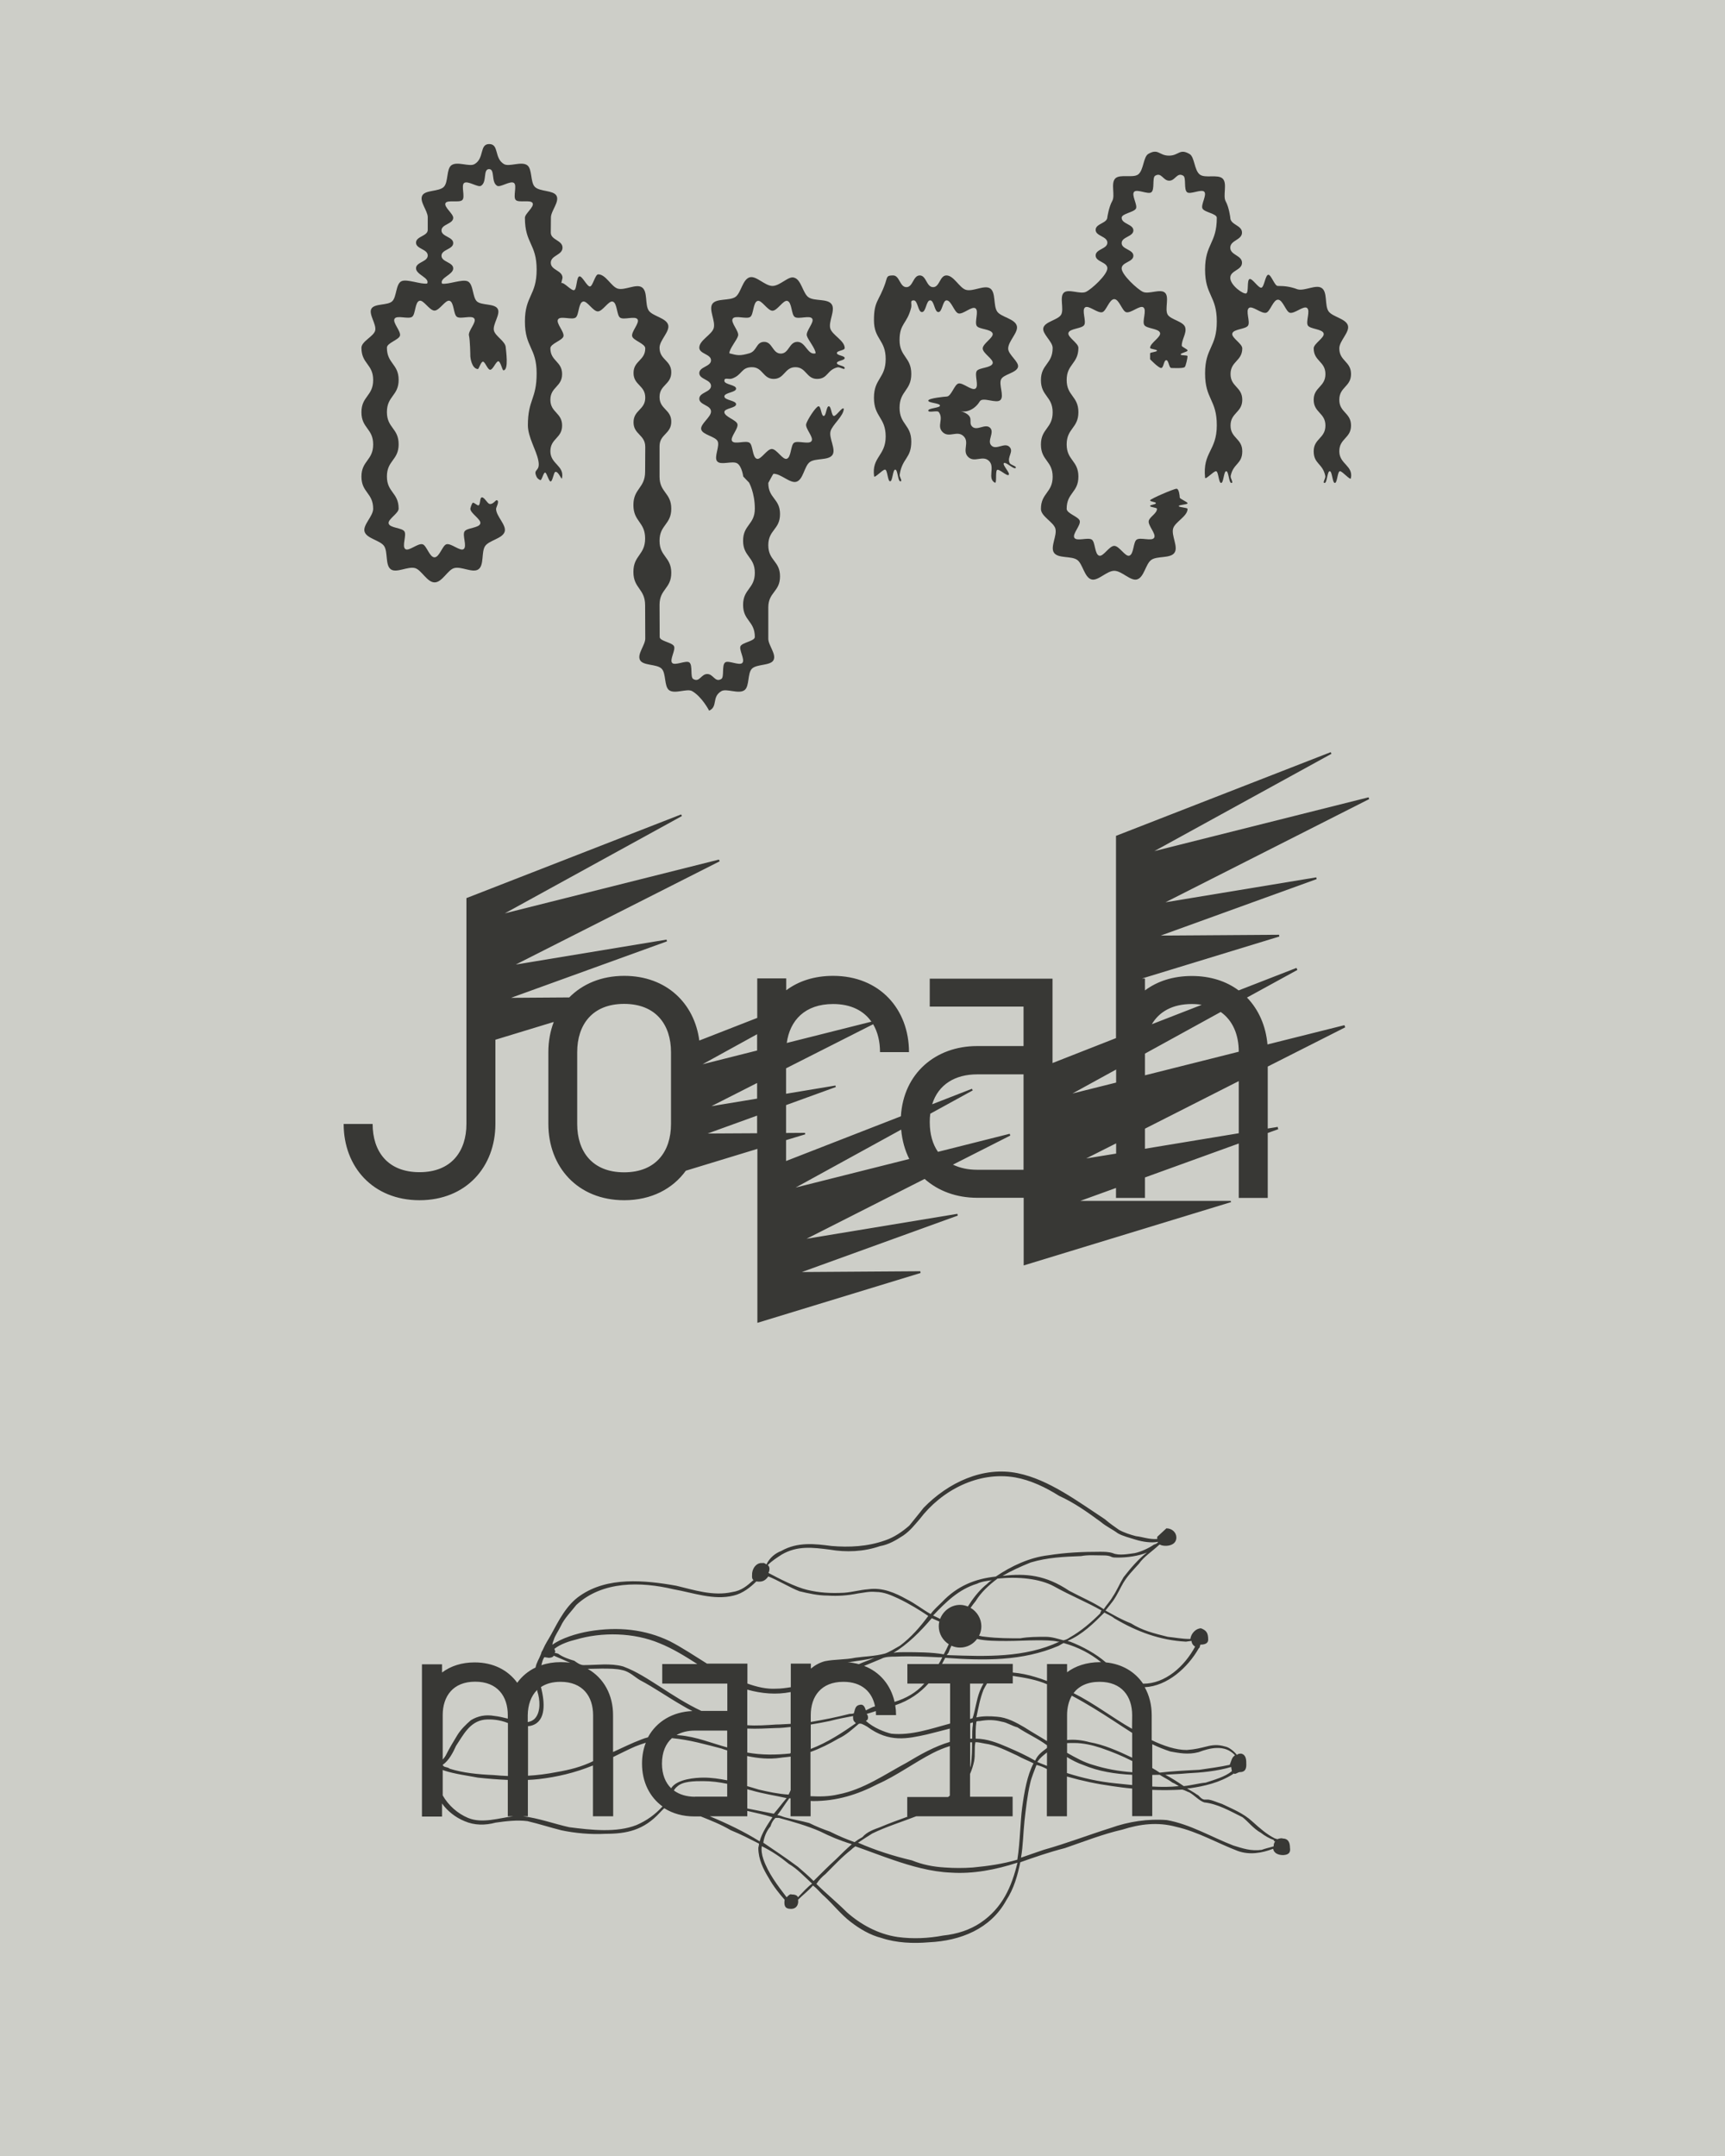 <svg enable-background="new 0 0 1280 1600" height="1600" viewBox="0 0 1280 1600" width="1280" xmlns="http://www.w3.org/2000/svg"><path d="m0 0h1280v1600h-1280z" fill="#cdcec8"/><g fill="#383835"><path d="m998.2 762.4c-.4-1-.2-.6-.6-1.6l-57.1 14.3c-1.2-13.7-6.5-25.8-15.2-34.8l37.4-20.5c-.5-1-.3-.6-.7-1.5l-42.9 16.7c-9.1-6.8-20.9-10.7-34.7-10.7-14 0-25.7 3.9-34.8 10.7v-8.8h-2.3l102-31.2c-.1-.8-.1-.6-.2-1.3l-87.8.6 115.7-41.9c-.2-.8-.1-.5-.3-1.3l-111.9 18.5 151.2-76.6c-.3-.8-.2-.5-.5-1.3l-158.9 39.9 131.4-72.2c-.4-.8-.2-.5-.6-1.2l-159.3 62.1v105.9 5.8 38.4l-47.1 18.5v-62.6h-91.1v20.7h69.6v29.3h-34.5c-30.6 0-54.6 20.1-56.5 52.1l-85.2 33.2v-15.5l14.2-4.3c-.1-.6-.1-.5-.2-1.1l-14 .1v-20.7l36.9-13.4c-.2-.7-.1-.4-.3-1.1l-36.6 6.1v-18.9l64.6-32.7c3.4 5.8 5.1 12.9 5.1 20.7h21.5c0-31.9-21.8-56.6-56.3-56.6-14 0-25.7 3.9-34.8 10.7v-8.8h-21.5v29.3l-43 16.8c-3.6-27.6-24.4-48-55.7-48-17.1 0-31 6.1-40.8 16l-43.2.3 115.7-41.9c-.2-.8-.1-.5-.3-1.3l-111.9 18.5 151.3-76.6c-.3-.8-.2-.5-.5-1.3l-158.9 39.9 131.4-72.2c-.4-.8-.2-.5-.6-1.2l-159.3 62.1v111.7 55.9c0 20.2-11.1 35.8-34.8 35.8-23.8 0-34.8-15.6-34.8-35.8h-21.5c0 31.9 21.8 56.6 56.3 56.6s56.3-24.7 56.3-56.6v-62.5l43.3-13.2c-2.6 6.8-4 14.4-4 22.3v53.4c0 31.9 21.8 56.6 56.3 56.6 20.2 0 36-8.5 45.7-21.9l53.1-16.2v17.4 18.9 92.8l121.1-37c-.1-.8-.1-.6-.2-1.3l-87.9.6 115.7-41.9c-.2-.8-.1-.5-.3-1.3l-111.9 18.5 87.6-44.4c10.1 9 23.7 14 39 14h34.5v50.2l153.9-47c-.1-1-.1 0-.3-.9h-111.6l26.5-9.6v7.4h21.5v-15.2l69.6-25.2v40.4h21.5v-48.2l7.8-2.8c-.3-1-.2-.6-.4-1.7l-7.4 1.2v-46zm-436.4 52.9-33.9 5.6 33.9-17.2zm84.8-57.1-62.8 15.8c2.3-16.7 13.4-28.9 34.4-28.9 13.4 0 22.8 5.1 28.4 13.1zm-148.7 76c0 20.2-11.1 35.8-34.8 35.8s-34.8-15.6-34.8-35.8v-53.4c0-20.2 11.1-35.8 34.8-35.8s34.8 15.6 34.8 35.8zm63.9-66.7v12.1l-40.5 10.2zm-36.7 73.7 36.7-13.3v13.1zm65.3 40.1 78.3-43c.7 8.1 2.8 15.4 6 21.8zm169.1-13.2h-34.5c-6.7 0-12.7-1.3-17.9-3.8l42.6-21.6c-.3-.8-.2-.5-.5-1.3l-53.2 13.4c-3.9-5.6-6.1-13-6.1-22.1 0-2.2.1-4.2.4-6.2l31.5-17.3c-.4-.8-.2-.5-.6-1.2l-29.5 11.5c4.6-14.9 17.3-22.2 33.3-22.2h34.5zm159.7-87.6-69.6 17.5v-16.1l56.2-30.9c9 6.3 13.4 17 13.4 29.5zm-34.8-35.4c2.6 0 5 .2 7.3.6l-37 14.4c5.4-9.2 15.2-15 29.7-15zm-88.6 66.4 32.4-17.8v9.7zm10.2 48.2 22.2-11.2v7.6zm113.2-18.7-69.6 11.5v-14.9l69.6-35.3z"/><path d="m573.2 212.2c-5.6 0-12.1-7.8-16.9-6.4-5.3 1.5-6.4 11.5-10.5 14.5-4.4 3.1-14.2.9-17.2 5.2-2.9 4.3 2.5 12.7 1 18-1.4 4.9-10.7 9-10.7 14.5 0 4.7 8.7 4.7 8.7 9.4s-8.7 4.7-8.7 9.5c0 4.7 8.7 4.7 8.7 9.5 0 4.7-8.7 4.7-8.7 9.5 0 4.7 8.7 4.7 8.7 9.5 0 4.2-8.1 9.3-7.3 13.2.9 4.1 10.4 5.2 12.2 8.8 1.8 3.7-3 12-.3 15 2.7 3.1 11.4-.7 14.9 1.5 3.4 2.2 4.4 9.6 4.4 9.7s4.3 4.5 4.3 4.5 4.3 7.5 4.3 19.4-8.7 11.9-8.7 23.8 8.7 11.9 8.7 23.8-8.7 11.9-8.7 23.8 8.7 11.9 8.7 23.8c0 3.1-9.1 4-10.6 6.8-1.4 2.6 3.6 10.2 1.3 12.5-2.2 2.2-10.3-2.2-12.7-.4-2.7 2-.5 10.9-2.9 12.3-4.7 2.8-5.8-3.7-10.4-3.7s-5.7 6.5-10.4 3.7c-2.4-1.4-.2-10.3-2.9-12.3-2.4-1.8-10.6 2.6-12.7.4-2.2-2.3 2.8-9.8 1.3-12.5-1.5-2.8-10.6-3.7-10.6-6.8 0 0-.1-11.9-.1-23.8s8.7-11.9 8.7-23.8-8.7-11.9-8.7-23.8 8.7-11.9 8.7-23.8-8.7-11.9-8.7-23.8c0-.4 0-13.4 0-22.5s8.7-9.1 8.7-18.3c0-9.1-8.7-9.1-8.7-18.3 0-9.1 8.7-9.1 8.7-18.3 0-9.1-8.7-9.1-8.7-18.3 0-5.5 7.8-12 6.4-16.9-1.5-5.2-11.5-6.4-14.4-10.6-3-4.4-.6-14.2-5-17.2-4.2-3-12.7 2.4-18 .9-4.8-1.4-8.8-10.6-14.5-10.6-2.3 0-4 8.8-6.1 9-2.2.2-5.8-8-7.9-7.5-2.2.5-1.8 9.4-3.8 10.2-2.1.8-7.7-6.2-9.6-5.2l.9-3.9c0-5.6-8.7-5.6-8.7-11.2s8.7-5.6 8.7-11.2-8.7-5.6-8.7-11.2.1-11.2.1-11.2c0-4.9 6.6-11.8 4.1-16.2-2.3-4.1-12.4-2.9-16-6.5-3.5-3.5-1.8-13.3-5.7-16.1-4.3-3.1-13.3 1.4-17.2-.8-7.5-4.4-3.5-14.9-11-14.9-7.4 0-3.4 10.6-10.9 14.9-3.8 2.2-12.8-2.3-17.1.8-3.9 2.8-2.2 12.6-5.7 16.1-3.6 3.6-13.6 2.2-15.9 6.3-2.5 4.4 4 11.3 4 16.2v9.4c0 4.7-8.7 4.7-8.7 9.5 0 4.7 8.7 4.7 8.7 9.5s-8.7 4.8-8.7 9.5c0 4.8 10.3 7 8.3 11.3-4.8.8-15.1-3.6-19.1-1.7-4.3 2-3.5 11.8-6.9 14.9-3.4 3.2-13.1 1.5-15.4 5.5s3.9 11.5 2.8 16.2c-1.1 4.4-10.2 8-10.2 12.8 0 12 8.7 12 8.7 23.9 0 12-8.7 12-8.7 23.9 0 12 8.7 12 8.7 23.9 0 12-8.7 12-8.7 23.9s8.7 12 8.7 23.9c0 5.5-7.8 12-6.4 16.9 1.5 5.2 11.5 6.4 14.5 10.7 3 4.4.7 14.2 5 17.3 4.2 3 12.7-2.4 18-.9 4.8 1.4 8.9 10.6 14.5 10.6s9.7-9.3 14.5-10.6c5.3-1.5 13.8 3.9 18 .9 4.4-3.1 2-12.9 5-17.3 3-4.3 13-5.5 14.5-10.7 1.4-4.9-6.4-11.4-6.4-16.9 0-1.1 2.9-5.9.5-6.4-.8-.2-2.8 3.3-5.3 2.8-1.8-.4-3.8-5.1-5.8-4.9-1.6.2-.9 5-2.3 5.9-.9.6-3.9-2.8-4.6-1.7s-1.2 2.5-1.6 4.2c0 3.5 8.2 7.9 7.4 11-.8 3.4-10 3.1-11.7 5.9-1.8 2.8 2.1 11.2-.7 13.1-2.6 1.8-9.2-4.5-12.7-3.6-3 .8-5.2 9.7-8.9 9.7s-5.9-9-8.9-9.7c-3.5-.9-10.1 5.4-12.7 3.6-2.8-2 1.1-10.3-.7-13.1-1.7-2.8-10.9-2.5-11.7-5.9-.8-3.1 7.4-7.5 7.4-11 0-12-8.7-12-8.7-23.9 0-12 8.7-12 8.7-23.9 0-12-8.7-12-8.7-23.9 0-12 8.7-12 8.7-23.9s-8.7-12-8.7-23.9c0-3.5 8.9-5.8 9.7-8.9.8-3.4-5.8-9.8-4-12.6s10.2.6 13-1.4c2.6-1.8 2-11 5.5-11.9 3-.8 7.4 7.3 11.1 7.3s8.1-8.1 11.1-7.3c3.5.9 2.9 10.1 5.5 11.9 2.8 2 11.2-1.5 13 1.4 1.7 2.8-4.9 9.2-4 12.6.8 3.1 1 14.3 1 15.4 0 .4.8 8.9 5.5 9.4.9.1 2.3-5.6 3.9-5.5s3.4 6 5.3 6c2.1.1 4.3-6.3 6.1-6.3 1.6.1 2.9 6.6 3.7 6.7 4.3.2 1.8-15.6 1.8-16.7 0-4.8-7.7-8.4-8.8-12.8-1.1-4.6 5.1-12.2 2.8-16.1-2.3-4.1-11.9-2.4-15.4-5.5-3.4-3.1-2.5-12.8-6.8-14.9-4.1-1.9-14.3 2.5-19.1 1.7-2-4.3 8.3-6.6 8.3-11.3s-8.7-4.7-8.7-9.4 8.7-4.7 8.7-9.4-8.7-4.7-8.7-9.4 8.7-4.7 8.7-9.4c0-3.1-7.2-8.1-5.7-10.9 1.4-2.6 10.3 0 12.5-2.3 2.2-2.2-1.1-10.8 1.3-12.6 2.7-2 10.2 3.5 12.5 2.1 4.7-2.8 1.3-12.4 6-12.4 4.6 0 1.3 9.6 6 12.4 2.4 1.4 9.9-4.1 12.5-2.1 2.4 1.8-.9 10.4 1.3 12.6 2.2 2.3 11.1-.4 12.5 2.3 1.5 2.8-5.7 7.8-5.7 10.9 0 19.2 8.7 19.2 8.7 38.5s-8.7 19.3-8.7 38.5c0 19.3 8.7 19.3 8.7 38.5 0 19.3-6.5 19.3-6.5 38.5 0 8.7 6.2 18.4 7.7 25.9 1.9 9.1-4.2 5.9-1.3 12.2.5 1.2 1.5 2 2.8 2.6 1.1.5 2.3-5.7 3.6-5.6 1.3.2 2.7 6.7 4.1 6.6 1.5-.1 2.2-6.8 3.5-7.1 2.4-.5 4.6 6.4 4.9 4.7 2-9.4-8.6-10.4-8.6-20s8.7-9.6 8.7-19.1c0-9.6-8.7-9.6-8.7-19.1 0-9.6 8.7-9.6 8.7-19.1s-8.7-9.6-8.7-19.1c0-3.5 8.9-5.8 9.7-8.9.8-3.4-5.8-9.8-4-12.6s10.2.6 13-1.3c2.6-1.8 2-11 5.5-11.9 3-.8 7.4 7.3 11 7.3s8-8.1 11-7.3c3.5.9 2.9 10.1 5.5 11.9 2.8 2 11.2-1.5 13 1.3 1.7 2.7-4.9 9.2-4 12.6.8 3.1 9.7 5.4 9.7 8.9 0 9.1-8.7 9.1-8.7 18.3 0 9.1 8.7 9.1 8.7 18.3 0 9.1-8.7 9.1-8.7 18.3 0 9.1 8.7 9.1 8.7 18.3s-.1 18.3-.1 18.3c0 12.4-8.7 12.4-8.7 24.8s8.7 12.4 8.7 24.8-8.7 12.4-8.7 24.8 8.7 12.4 8.7 24.8.1 24.6.1 24.6c.1 4.9-6.4 11.8-3.8 16.2 2.4 4.1 12.3 2.7 15.9 6.2 3.5 3.4 1.8 13.2 5.6 16 4.3 3.1 13.3-1.5 17.1.7 7.4 4.3 12.6 14.5 12.6 14.5 6.7-3 1.7-10.2 9.1-14.5 3.8-2.2 12.8 2.4 17.1-.7 3.9-2.8 2.1-12.6 5.6-16 3.6-3.5 13.6-2.1 15.9-6.2 2.5-4.4-4-11.3-3.8-16.2 0 0 0-11.4 0-23 0-11.5 8.7-11.5 8.7-23.1 0-11.5-8.7-11.5-8.7-23.1 0-11.5 8.7-11.5 8.7-23.1s-8.7-11.5-8.7-23.1c0 0 3.6-6.8 3.8-6.8 5.5-.2 12.4 7.4 17.1 5.9 5.1-1.6 5.8-11.6 9.9-14.6 4.2-3.1 13.9-1 16.8-5.3 2.8-4.2-2.8-12.5-1.4-17.6 1.3-4.8 9.8-11.3 9.8-16.7-1.1-1.6-5.4 5.4-7.3 5.4s-1.9-7.2-3.8-7.2-1.9 7.2-3.8 7.2-1.9-7.2-3.8-7.2-8.4 10.1-9.2 13.2c-.8 3.4 5.8 9.8 4 12.6s-10.2-.6-13 1.3c-2.6 1.8-2 11-5.5 11.9-3 .8-7.4-7.3-11-7.3s-8 8.1-11 7.3c-3.5-.9-2.9-10.1-5.5-11.9-2.8-2-11.2 1.5-13-1.3-1.7-2.7 4.9-9.2 4-12.6-.8-3.1-9.7-5.4-9.7-8.9 0-2.9 8.7-2.9 8.7-5.8s-8.7-2.9-8.7-5.8 8.7-2.9 8.7-5.8-8.7-2.9-8.7-5.8 3.1-.7 5.8-1.7c7.6-2.7 6.6-8.4 14.7-8.4s8.1 8.7 16.1 8.7c8.1 0 8.1-8.7 16.1-8.7 8.1 0 8.1 8.7 16.1 8.7 8.1 0 7.3-6.8 15.2-8.6 1.8-.4 5.3 2.4 5.3.5 0-1.8-5.8-1.8-5.8-3.7 0-1.8 5.8-1.8 5.8-3.7 0-1.8-5.8-1.8-5.8-3.7s5.8-1.8 5.8-3.7c0-5.5-9.2-9.6-10.7-14.5-1.5-5.2 4-13.7 1-18-3-4.4-12.8-2.1-17.2-5.2-4.2-3-5.3-13-10.5-14.5-4.1-1.7-10.5 6.1-16.2 6.1zm-32 50c0-3.5 5.8-10 6.5-13.1.8-3.4-5.8-9.8-4-12.6s10.2.6 13-1.3c2.6-1.8 2-11 5.5-11.9 3-.8 7.4 7.3 11 7.3s8-8.1 11-7.3c3.5.9 2.9 10.1 5.5 11.9 2.8 2 11.2-1.5 13 1.3 1.7 2.7-4.9 9.2-4 12.6.8 3.1 6.5 9.6 6.5 13.1-5.9 1.7-7.3-8.5-13.5-8.5s-6.2 8.7-12.3 8.7c-6.2 0-6.2-8.7-12.3-8.7-6.2 0-5.2 6.8-11.1 8.5-7 2-8.8 1.6-14.8 0z"/><path d="m748.1 258.7c0-5.6 7.8-12.1 6.4-16.9-1.5-5.3-11.5-6.4-14.5-10.5-3.1-4.4-.9-14.2-5.2-17.2-4.3-2.9-12.7 2.5-18 1-4.9-1.4-9-10.7-14.5-10.7-5 0-5 8.7-9.9 8.7-5 0-5-8.7-9.9-8.7-5 0-5 8.7-9.9 8.7-5 0-5-8.7-9.9-8.7-5 0-4.2 1.1-5.8 5.8-4.7 13.6-8.4 13-8.4 27.4s8.7 14.4 8.7 28.8-8.7 14.4-8.7 28.8 8.7 14.4 8.7 28.8-10.5 15.1-8.6 29.4c.2 1.9 6.2-4.9 8.1-4.9s1.9 8.7 3.8 8.7 1.9-8.7 3.8-8.7 1.9 8.7 3.8 8.7-.8-3.1-.5-5c1.9-12.4 8.6-11.9 8.6-24.5s-8.7-12.6-8.7-25.1c0-12.6 8.7-12.6 8.7-25.1 0-12.6-8.7-12.6-8.7-25.1 0-12.6 5.6-11.9 8.6-24.1.7-3-1.2-5.4 1.9-5.4s3.1 8.7 6.1 8.7c3.1 0 3.1-8.7 6.1-8.7 3.1 0 3.1 8.7 6.1 8.7s3.1-8.7 6.1-8.7c3.5 0 5.7 8.9 8.8 9.7 3.4.9 9.9-5.6 12.6-3.8 2.8 1.9-.9 10.2 1 13.1 1.7 2.6 10.9 2.2 11.8 5.7.7 3-7.4 7.4-7.4 11s8.2 8 7.4 11c-.9 3.5-10 3.1-11.8 5.7-1.9 2.9 1.8 11.2-1 13.1-2.7 1.8-9.3-4.6-12.6-3.8-3.1.8-5.3 9.7-8.8 9.7-.9 0-13.6 1.2-13.6 3s8.7 1.8 8.7 3.7c0 1.8-8.7 1.8-8.7 3.7s6.8-.4 7.8 1.1c3.9 5.3-1.8 10.3 2.9 14.9s10.8-1.6 15.5 3-1.3 10.8 3.4 15.4 10.8-1.6 15.5 3-1.5 12.9 4.3 16.1c1.6.9.3-8.1 1.6-9.4s7.4 4.9 8.7 3.6-4.9-7.4-3.6-8.7 7.4 4.9 8.7 3.6-3.7-2.1-4.4-3.7c-2.2-4.5 3.4-8.5-.2-12s-9.7 2.6-13.3-.9 2.5-9.7-1-13.2c-3.6-3.5-9.7 2.6-13.3-.9s3-7.7-8.7-11.6c4.2 1.4 10.6-1 14.3-7.1 2.2-3.7 12.4 2 15.4-1.1 2.9-3-1.5-11.5.5-15.4 1.9-3.7 11.5-4.7 12.5-9.1.8-3.9-7.3-9.1-7.3-13.6z"/><path d="m948.1 212.2c-2.3 0-4.9-8.5-7-8.3-2.2.2-3 9.1-5.1 9.6-2.2.5-6.8-7.2-8.8-6.4-2.1.8-.5 9.6-2.4 10.6-1.9 1.1-11.9-5.9-11.9-11.5s8.7-5.6 8.7-11.2-8.7-5.6-8.7-11.2 8.7-5.6 8.7-11.2-8.7-5.6-8.7-11.2c0 0-.9-7.5-3.4-12-2.3-4.1 1.4-13.2-2.2-16.8-3.5-3.5-13-.1-16.9-3-4.3-3.1-3.9-13.1-7.7-15.3-7.5-4.4-7.9 1.2-15.3 1.2s-7.8-5.6-15.3-1.3c-3.8 2.2-3.4 12.2-7.6 15.3-3.9 2.8-13.4-.5-16.9 2.9-3.6 3.6.1 12.7-2.3 16.8-2.5 4.4-3.6 11.9-3.6 11.9 0 4.7-8.7 4.7-8.7 9.5 0 4.7 8.7 4.7 8.7 9.5 0 4.7-8.7 4.7-8.7 9.5s8.7 4.8 8.7 9.5c0 4.8-11.8 15.6-15.9 17.5-4.3 2-13-2.5-16.4.6-3.4 3.2.3 12.2-2 16.3-2.3 4-12 5.1-13.2 9.8-1.1 4.4 6.9 10.1 6.9 14.9 0 12-8.7 12-8.7 23.9 0 12 8.7 12 8.7 23.9 0 12-8.7 12-8.7 23.9 0 12 8.7 12 8.7 23.9s-8.7 12-8.7 23.9c0 5.5 9.2 9.6 10.7 14.5 1.5 5.2-4 13.7-1 18 3 4.4 12.8 2.2 17.2 5.3 4.2 3 5.3 13 10.6 14.5 4.8 1.4 11.3-6.4 16.9-6.4s12.1 7.8 16.9 6.4c5.3-1.5 6.4-11.6 10.6-14.5 4.4-3.1 14.2-.9 17.2-5.3 3-4.3-2.5-12.8-1-18 1.4-4.9 10.7-9 10.7-14.5 0-1.1-6.5-1.1-6.5-2.1 0-1.1 6.5-1.1 6.5-2.1 0-1.1-5.8-3.2-5.8-4.3s-.5-6.5-2.4-6.5-19.6 7.6-19.6 8.6c0 1.1 4.3 1.1 4.3 2.1 0 1.1-4.3 1.1-4.3 2.1s5.1 1.1 5.1 2.1c0 3.5-5.3 5.8-6.1 8.9-.8 3.4 5.8 9.8 4 12.6s-10.2-.6-13 1.4c-2.6 1.8-2 11-5.5 11.9-3 .8-7.4-7.3-11.1-7.3s-8.1 8.1-11.1 7.3c-3.5-.9-2.9-10.1-5.5-11.9-2.8-2-11.2 1.5-13-1.4-1.7-2.8 4.9-9.2 4-12.6-.8-3.1-9.7-5.4-9.7-8.9 0-12 8.7-12 8.7-23.9 0-12-8.7-12-8.7-23.9 0-12 8.7-12 8.7-23.9 0-12-8.7-12-8.7-23.9s8.7-12 8.7-23.9c0-3.5-8.2-7.9-7.4-11 .8-3.4 10-3.1 11.7-5.9 1.8-2.8-2.1-11.2.7-13.1 2.6-1.8 9.2 4.5 12.7 3.6 3-.8 5.2-9.7 8.9-9.7s5.9 9 8.9 9.7c3.5.9 10.1-5.4 12.7-3.6 2.8 2-1.1 10.3.7 13.1 1.7 2.8 10.9 2.5 11.7 5.9.8 3.1-7.4 7.5-7.4 11 0 1.1 5.1 1.1 5.1 2.1 0 1.1-5.1 1.1-5.1 2.1v4.3s6.2 6.5 8.2 6.5c1.9 0 1.9-5.8 3.8-5.8s1.9 5.8 3.8 5.8 8.1.4 9.8-.6c.9-.5 2.2-7 2.2-8.1s-5.1-.3-5.1-1.4 5.1-1.8 5.1-2.9-4.3-2.5-4.3-3.6c0-4.8 3.7-9.1 2.6-13.4-1.1-4.6-10.9-5.8-13.1-9.7-2.3-4.1 1.5-13.1-2-16.2-3.4-3.1-12 1.4-16.3-.6-4.1-1.9-15.8-12.7-15.8-17.4s8.7-4.7 8.7-9.4-8.7-4.7-8.7-9.4 8.7-4.7 8.7-9.4-8.7-4.7-8.7-9.4c0-3.1 9.1-4 10.6-6.8 1.4-2.6-3.6-10.2-1.3-12.5 2.2-2.2 10.3 2.2 12.7.4 2.7-2 .5-10.9 2.9-12.3 4.7-2.8 5.8 3.7 10.4 3.7s5.7-6.5 10.4-3.7c2.4 1.4.2 10.3 2.9 12.3 2.4 1.8 10.6-2.6 12.7-.4 2.2 2.3-2.8 9.8-1.3 12.5 1.5 2.8 10.6 3.7 10.6 6.8 0 19.2-8.7 19.2-8.7 38.5s8.7 19.3 8.7 38.5c0 19.3-8.7 19.3-8.7 38.5 0 19.3 8.7 19.3 8.7 38.5s-10.6 19.8-8.7 38.9c.2 1.9 6.2-4.8 8.1-4.8s1.9 8.7 3.8 8.7 1.9-8.7 3.8-8.7 1.9 8.7 3.8 8.7-.8-3.3-.5-5.2c1.9-9.4 8.6-8.7 8.6-18.3s-8.7-9.6-8.7-19.1c0-9.6 8.7-9.6 8.7-19.1 0-9.6-8.7-9.6-8.7-19.1 0-9.6 8.7-9.6 8.7-19.1 0-3.5-8.2-7.9-7.4-11 .8-3.4 10-3.1 11.7-5.9 1.8-2.8-2.1-11.1.7-13.1 2.6-1.8 9.2 4.5 12.7 3.6 3-.8 5.2-9.7 8.8-9.7s5.9 9 8.8 9.7c3.5.9 10.1-5.4 12.7-3.6 2.8 2-1.1 10.3.7 13.1 1.7 2.7 10.9 2.5 11.7 5.9.8 3.1-7.4 7.5-7.4 11 0 9.6 8.7 9.6 8.7 19.1 0 9.6-8.7 9.6-8.7 19.1 0 9.6 8.7 9.6 8.7 19.1 0 9.6-8.7 9.6-8.7 19.1s6.7 8.9 8.6 18.3c.4 1.9-2.4 5.2-.5 5.2s1.9-8.7 3.8-8.7 1.9 8.7 3.8 8.7 1.9-8.7 3.8-8.7 7.7 7.1 8.1 5.2c1.9-9.4-8.6-10.4-8.6-20s8.7-9.6 8.7-19.1c0-9.6-8.7-9.6-8.7-19.1 0-9.6 8.7-9.6 8.7-19.1s-8.7-9.6-8.7-19.1c0-5.5 7.8-12 6.4-16.9-1.5-5.2-11.5-6.4-14.4-10.6-3-4.4-.6-14.2-5-17.2-4.2-3-12.7 2.4-18 .9-5.1-1.9-9.1-2.5-14.7-2.5z"/><path d="m957.2 1371.2c0-4.2-1.6-6.8-5.3-6.8-1-.5-2.6 0-4.2.5-.5 0-.5-.5-1.6-.5-6.3-3.2-11-7.4-16.8-12.6-6.8-6.3-15.2-9.5-22.6-13.1-3.7-1.1-6.3-2.6-10-3.2h-3.2c-2.6-.5-3.7-3.2-5.3-3.7-2.1-1.6-5.3-3.2-7.4-4.7h2.1c11-1.6 22.1-4.2 32-10.5l.5-.5c1 1.1 3.2-1 4.7-1 2.6 0 4.7-1.1 4.7-5.3 0-3.7 0-7.4-3.7-8.4-1 0-2.6 0-3.2 1-2.1-2.6-5.8-5.8-8.9-6.3-5.3-1.6-9.5-1.1-13.7 0-4.7 1.1-7.9 2.1-14.7 2.6-8.2 0-17.3-3.1-26-7.3v-18.5c0-7.7-1.8-14.8-5.2-20.8 16.8-.8 32-14.5 40.2-29 .5.5 1.1-2.6 1.1-2.6 2.6 0 5.8-.5 5.8-3.7 0-4.7-1.1-6.8-5.3-8.4-3.7 0-7.4 3.7-7.9 7.9h-.5c-5.8 0-11-1.1-16.3-1.6-10.5-2.6-18.9-4.7-27.3-10-6.8-2.6-13.1-6.3-18.9-9.5 2.6-3.2 3.7-4.7 5.8-7.4 3.2-4.7 5.3-9.5 7.4-13.1 3.2-5.3 6.8-8.9 11.6-14.2 3.7-5.3 9.5-8.9 15.2-14.2h.5c2.6 1.6 12.1 1.6 12.1-5.3 0-3.7-3.2-6.8-7.4-6.8l-6.8 6.3v1.6c-5.8.5-11-1.6-15.8-2.1-4.2-1.1-8.9-2.6-12.6-4.7-3.7-2.6-6.8-4.7-10.5-7.9-20-13.1-41.5-29.4-64.6-34.1-25.7-5.3-51.5 6.8-69.9 25.7-3.2 4.2-6.8 8.4-10.5 13.1-5.3 4.7-11.6 8.9-17.9 11-13.1 4.7-26.8 5.3-39.9 4.2-12.1-1.6-25.2-3.2-37.3 3.7-4.2 1.6-8.4 4.7-11 10-2.1-1.6-2.6-1-3.2-1-3.2-.5-6.8 2.6-7.4 7.4v.5c0 1.1-.5 3.7 1 4.7-4.7 4.2-8.9 7.9-15.8 8.9-14.2 3.2-28.4-1.6-41.5-4.7-23.6-4.2-51-6.8-71.4 7.4-10 6.8-15.8 18.4-21.5 28.9-2.6 4.7-3.7 5.8-6.3 11.6-1.1 1.6-1.1 2.6-1.1 2.6-1.5 3.9-3.4 6.4-4.1 10.2-5.5 2.6-10.1 6.5-13.6 11.3-6.8-9.3-17.6-15.1-31.6-15.1-9.7 0-17.8 2.7-24.2 7.5v-6.1h-14.9v113h14.9v-9.7c4.1 5.7 9.9 10.3 16.7 13.1 7.4 3.2 15.2 3.2 23.1 1.1 7.9-1.1 15.8-2.1 23.6-1.1 8.9 2.1 16.8 4.7 25.2 6.8 10 2.1 21.5 3.2 32.6 2.6 15.8 0 28.4-2.6 40.5-15.8 1.3-1.4 2.3-2.4 3.2-3.2 6.3 4 13.9 6.1 22.3 6.1h4.8c7.4 3 14.7 5.8 22.2 10.2 7.9 3.2 14.7 6.8 21 10 0 1.6-.5 2.6-.5 3.2 0 8.4 3.7 15.8 7.9 22.6 3.2 5.8 7.9 11.6 11.6 15.8-.5 4.2 0 6.8 4.7 6.8 4.2 0 5.8-3.2 5.3-6.8 3.2-3.2 7.9-6.8 11-10.5 3.2 2.1 5.8 5.8 8.4 7.9 6.8 6.3 12.6 13.7 19.4 18.9 6.8 5.3 14.7 10 23.1 12.1 11 3.7 23.6 4.2 35.2 3.2 23.6-1.1 45.7-10 57.3-31 5.8-8.9 8.4-18.4 10.5-28.4 10.5-3.7 21-7.4 33.1-10.5 13.7-4.7 28.4-10.5 42.6-13.7 13.1-4.2 26.3-5.8 39.9-2.1 16.3 3.7 30.5 12.1 45.7 17.9 8.9 3.2 17.9 1.6 26.3-1.6.5 3.2 3.7 4.7 7.4 4.7 4.6-.2 5.6-2.3 5.1-5.5zm-62.5-48.3c-5.3.5-11 2.1-16.3 2.6-4.7-3.2-9.5-6.3-13.7-8.4 5.3-.5 10.5-.5 16.3-1.1 10.5-.5 22.1-1.6 32.6-4.7 0 1 .5 2.6.5 3.1-5.2 4.3-13.1 6.4-19.4 8.5zm-220.5 25c-7.4 2.7-14.7 5.3-21.2 8.1-4.2 1.6-9.5 3.2-13.1 7.4-2.1 1.1-3.7 2.1-5.8 3.7-5.8-2.1-12.1-4.7-18.4-7.9-4.7-1.6-10-3.7-15.2-6.3-5.8-1.6-12.1-2.6-17.9-4.2-2.1-.5-3.7-1.6-5.8-1.6 3.2-4.2 5.8-8.4 8.9-12.6.3 0 .6.1.9.1v13.3h14.9v-11.4c.7 0 1.4.1 2 .1 17.3 0 32.6-4.7 47.8-12.6 14.2-6.3 26.8-15.8 41-23.1 4.1-2.1 8.3-3.8 12.5-5.1v36.8c-.4.3-.8.6-1.3 1h-30.3v14.5h1zm-345.7-38.2c4.7-3.2 7.8-9.4 9.9-14.1 5.3-7.9 10-17.9 21-19.4 5.1-.5 11.3 0 17.5 2.5v39.3c-3.6-.1-7.1-.4-10.6-.7-11.6-.5-22.6-1.6-32.6-4.7-1.1-1-2.6-1-4.2-1.6 0-.4-.7-.5-.9-.8v-.5zm63.2-28.7c.4 0 .8-.1 1.3-.1 11.6-2.1 11.6-15.2 8.9-26.8-.2-.7-.3-1.4-.5-2.1 3.7-2.5 8.5-3.9 14.5-3.9 16.5 0 24.2 10.8 24.2 24.8v34.1c-8.4 4.1-17.1 6.4-27.1 8.1-7.1 1.4-14.2 2.3-21.2 2.7v-36.8zm19.7-57.4c4.7-3.7 11.6-5.8 15.8-6.8 19.4-5.8 43.1-5.3 62 2.6 10.2 4.1 19.3 9.8 28.2 15.5h-26v14.5h48.3v20.3h-19.3c-11-5.2-21.1-11.7-31.2-18.3-8.4-5.3-16.8-11-26.8-14.7-9.5-2.6-19.4-1-29.4-1-2.6 0-5.3-2.1-6.8-3.2-3.7-1.1-8.4-2.6-12.1-5.3-.5 0-1-.5-2.6-.5.5-.5.5-.5.5-1-.1-1.1-.6-1.6-.6-2.1zm340.1 25.8v-5.7c9.3 1.4 17.8 2.9 25.4 6.2v42.2c-5.2-3.3-10.8-6.4-16.7-10.2-6.3-3.7-13.1-7.4-20.5-7.9-5.3-.5-10.5-.5-15.2.5 1.6-7.4 2.6-13.7 5.3-20.5.7-1.4 1.6-3.1 2.6-4.7h19.1zm40.3 44.2c1.7-.1 3.4-.1 5.2-.1 6.8 0 13.7 1.6 20 3.7 8.1 2.8 15.3 5.7 23.2 9.7v8.3c-9.8-.7-19.5-2.4-29-5.4-6.5-1.8-12.9-5.3-19.4-9zm48.3 10.8c-10.7-5.1-21.2-9.7-31.6-11.5-5.5-1.5-11.3-2.2-16.7-1.6v-18.5c0-5.4 1.2-10.3 3.5-14.4 11 5.8 21.1 12.2 31.1 18.7 4.6 3 9.1 6 13.7 8.9zm-48.3-63.4v-6.1h-14.9v12.6c-3-1.2-6-2.2-8.8-3-5.1-1.6-10.9-2.8-16.6-3.3v-6.4h-52.5c.8-1.5 1.6-3 2.4-4.5 28.4 2.1 57.3 2.6 84.1-8.9 2.1-1.1 2.6-1.6 3.7-2.1 11 3.1 20.2 8 27.8 14.2-.3 0-.6 0-.9 0-9.9.1-18 2.8-24.3 7.5zm-86.9 38.1c-.1 0-.3.1-.4.1-13.7 3.7-28.4 8.9-43.1 7.4-4.7-1.1-13.1-4.2-18.9-9.5 1-.5 1.6-1 1.6-2.6 0-1.1-.5-2.1-1-2.6 1.6-.4 4.1-1.2 6.8-2.1.1 1 .1 2 .1 3h14.9c0-2.5-.2-4.9-.6-7.3 10.7-3.6 18.6-9.4 24.7-16.2h16v29.8zm-189.2 54.3c-6.1 0-11.6-1.6-15.7-4.7.6-1 1.4-2 2.3-2.7 4.2-4.2 13.1-4.2 19.4-4.2s12.1.8 17.9 2v9.5h-23.9zm6.5-14.2c-5.7 0-19.9.9-24.2 7.9-4.2-4.1-6.8-10.2-6.8-18.3 0-8.5 2.8-14.8 7.4-18.9 13 1.2 25.1 4.7 36.7 7.7 1.4.5 2.8 1 4.3 1.4v22.2c-5.7-1.1-11.4-2-17.4-2zm79.4-39.4c4.9-.8 9.6-1.7 14.1-2.6 5.8-1.6 11.6-2.6 17.3-3.7v1.1c0 2.6 1.1 3.2 2.1 4.2-10 7.1-21.4 14.5-33.5 19.1zm32-8.4c-.5.5-2.6.5-3.2.5-9.3 2.4-19.4 4.4-28.8 6v-5c0-14 7.7-24.8 24.2-24.8 13.8 0 21.4 7.6 23.5 18.2-1.9.4-4.2 1.7-6.8 3-.5-1.1-1.1-4.7-4.2-4.2-3.7.5-3.7 3.1-4.7 6.3zm-46.9 29.5c-.2.1-.3.2-.4.4-10.7 1.1-21.3 1.2-31.8-.7v-17.8c7.1.3 14.1-.1 21.3-.4 3.6 0 7.3-.4 10.9-.8zm-47.1-16.7v12.6c-11.6-3.2-23.2-8-35.3-9-.8-.1-1.6-.1-2.3-.2 3.8-2.2 8.5-3.3 13.6-3.3h24zm14.9 19c8.1 1.7 16.3 2.5 24.4 1.3 2.5-.4 5.1-.5 7.8-.9v24.9c-.5 1.2-1.1 2.3-1.5 3.3-7.9-.5-15.2-2.1-22.1-3.7-3-.9-5.8-1.8-8.7-2.6v-22.3zm47.1-3.1c7.2-2.6 14.1-6.1 20.4-9.8 5.8-2.6 11-7.4 15.2-11 1.6-.5 2.6 0 6.3 2.1 16.3 12.1 29.9 8.9 44.1 5.8 5.9-1.5 11.7-2.9 17.2-4.4v9.9c-11.2 3.3-21.9 9.3-32 15.4-15.8 8.4-32 20-51 23.6-6.8 1.6-13.5 1.6-20.4 1.3v-32.9zm110.8-77.4c5.1 0 9.7-2.5 12.6-6.4 6.7 1.5 14.4 1.5 22.1 1.5 7.9 0 15.2-.5 22.1-.5 5.8 0 11.6 0 15.8 1h1.1c-25.7 12.1-54.6 11-82.5 10h-1.1c1.1-1.6 1.6-2.1 1.6-2.6.6-1.6 1.2-3 1.9-4.4 1.9.9 4.1 1.4 6.4 1.4zm63.5-8c-6.3 0-12.6 0-18.9 1.1-7.9 0-16.8 0-25.7-1.1-1.6-.1-3.2-.4-4.8-.8 1.1-2.1 1.7-4.5 1.7-7 0-5.7-3.2-10.9-8-13.7 1.1-1.6 2.4-3.3 3.7-4.9 4.2-6.8 10-12.1 16.3-16.8 15.2-1.6 31.5 0 42 5.8 12.1 6.8 24.2 11.6 35.2 17.9-.5.5-1 1.6-1 2.1-6.8 6.8-14.2 13.1-22.6 17.9-1.6 1.1-2.6 1.6-4.7 2.1-4.2-1.1-8.4-2.6-13.2-2.6zm-45.1-37.9c-5 4.4-9.1 9.8-12.6 15.4-1.8-.7-3.8-1.2-5.8-1.2-6.7 0-12.5 4.4-14.8 10.4-1.7-.8-3.4-1.7-5.2-2.5 9.5-10 18.9-19.4 32.6-23.6 3.2-1.6 7.4-2.1 11-2.6-2.1 1-3.1 2.6-5.2 4.1zm-33.8 26.6c-.3 1.1-.4 2.3-.4 3.5 0 5.5 3 10.5 7.4 13.3-1.1 2.4-2.2 4.8-3.7 7.5-8.9-1.6-20-1.6-29.4-1.6-2.1 0-5.3 0-7.9.5 10.5-6.3 20-15.8 28.4-25.7 2 .9 3.8 1.7 5.6 2.5zm-32.4 26c12.6-.5 21 0 32 .5h2.6c-.8 1.8-1.7 3.5-2.7 5h-23.2v14.5h12.6c-6.2 6.9-13.7 11-22.1 13.6-2.8-12.4-10.8-22.2-22.6-26.7 4.2-1.7 8.5-3.5 12.8-5.3 2.7-1.6 7.4-1.6 10.6-1.6zm-27.3 5.6c-2.6-.7-5.4-1.2-8.4-1.4.5 0 1-.1 1.5-.1 6.3-1.1 12.1-1.6 18.4-3.2-3.6 1.7-7.8 3-11.5 4.7zm-50.6 44.3c-3.6.1-7.3.5-10.9.5-7.3.5-14.5 1-21.3.5v-26.4c10.7 3 21.6 3.9 32.2 1.8zm-150.6-40.8c3.5 0 7.1-.2 10.4-.2 5.3 0 11 0 15.2 1.1 5.3 1 9.5 5.3 13.1 7.4 11 5.8 20.5 12.6 31.5 18.9 2.4 1.5 4.9 2.8 7.5 4.1-14.5.5-26.7 7.7-33 19.5-1.7.4-3.4 1-4.9 1.6-7.2 2.7-13.9 6.1-21 9.3v-27.2c.1-15.1-6.9-27.8-18.8-34.5zm118.4 89.3c1 .3 1.9.6 2.9.8 8.9 2.6 16.8 3.7 26.3 5.8-3.2 3.7-6.3 7.9-9.5 11.6-6.6-1.3-13.1-2.6-19.7-3.9zm165.3-34.8h1.5c0 4.7 0 11-1 17.3-.1.5-.3 1-.4 1.4v-18.7zm1-2.7c-.3 0-.6 0-.9 0v-11.5c.7-.2 1.3-.4 2-.6v1.6c-.5 3.2-.5 6.8-.5 10.5zm-1-14.6v-26.3h10c-1.2 2-2.1 4-2.8 5.7-2.6 6.8-3.2 13.7-5.3 20-.5.2-1.2.4-1.9.6zm4.7 2c.5-.5 1.6-.5 2.6-.5 5.8-1 10.5-1 16.3.5 3.7.5 7.4 3.1 11.6 4.2 7.5 5 14.9 8.1 21.9 13.3v2c-3 2.5-6.5 4.3-8.8 9.4-6.3-3.7-13.1-6.8-20.5-10s-15.2-6.3-23.6-6.3c-.1-4.2-.1-8.4.5-12.6zm52.4 22.8v10c-2.1-.8-4.1-1.7-7.2-2.9 2.1-3.2 4.5-4.9 7.2-7.1zm14.9 3.5c3.8 2.3 7.8 4.4 12 5.8 11.4 4.8 23.6 6.7 36.3 7.3v7.6c-4.2-.4-8.4-.9-12.7-1.3-12-1.2-23.8-3.8-35.7-7.6v-11.8zm63.2 13.2c1.8 0 3.7-.1 5.5-.1 3.2 2.1 6.8 3.7 9.5 5.8 1.6.5 3.7 2.1 4.7 2.6-6.5.7-13 .7-19.7.3zm13.4-17.4c6.3 1.1 13.1 2.6 21 .5 8.4-3.2 19.4-5.8 26.8 2.1v.5c-2.1 1-2.6 4.2-3.7 6.8-7.4 1.6-15.2 2.6-22.6 3.7-10 .5-20 1-29.4 2.1-1.9-1.3-3.7-2.4-5.5-3.4v-17.7c4.3 2.1 8.8 3.9 13.4 5.4zm-28.4-16.8c-14.6-8.3-27.8-18.7-43.4-26.5 3.9-5.2 10.3-8.4 19.3-8.4 16.5 0 24.2 10.8 24.2 24.8l-.1 10.1c.1 0 .1 0 0 0zm-13.1-82c16.8 10 34.1 16.3 53.1 17.3.5 0 2.6-.5 4.2-.5 0 1.6 1 3.2 2.6 4.2-7.9 14.7-22.2 27.6-38.6 27.5-5.9-8.7-15.4-14.6-27.6-15.8-7.5-6.5-17.2-11.8-26.8-15.5-1.1 0-1.1-.5-1.6-.5 11-4.7 19.4-13.1 27.3-21 1.6 1.1 4.8 2.2 7.4 4.3zm6.8-30.5c-3.2 5.3-5.3 10.5-7.9 14.2-2.1 3.7-4.7 6.3-6.8 9.5-7.9-5.3-15.8-8.4-25.7-13.7-17.3-11.6-32-13.1-49.4-11 6.3-3.7 13.1-6.8 21-10 12.6-3.7 24.2-4.2 37.3-4.7 5.3-1 10.5-.5 16.3-.5 1.6 0 4.2 0 6.3 1.1 1 .5 2.6.5 4.7.5 6.8 0 15.2-1.1 21.5-3.7-6.2 4.7-12 11.5-17.3 18.3zm-253.7-16.8c11.6-6.8 23.1-5.3 35.7-3.7 12.1 2.1 25.2 1.6 37.3-2.6 6.3-1.1 11.6-4.2 17.3-7.9 5.3-3.7 8.4-7.9 12.1-12.1 16.3-21.5 43.6-35.7 70.9-31 11.6 2.1 22.6 7.4 32.6 13.7 11.6 5.3 21 12.1 31 19.4 3.7 3.2 8.4 5.3 12.6 8.4 3.7 2.1 8.4 3.2 13.1 4.7 5.3 1.6 11.6 2.6 16.8 1.6-.5 1.1-1.6 1.6-3.2 2.1-3.7 2.6-9.5 5.3-14.2 6.3-4.2.5-11.6 2.1-16.3 0-3.2-1-6.3-1-9.5-1-12.6 0-25.2.5-38.4 2.6-13.7 1.6-27.3 7.9-38.9 15.8-15.2 1.6-28.4 6.8-39.9 18.9-2.6 2.6-6.3 5.8-8.4 8.9-5.8-3.2-11.6-7.9-17.9-11-8.4-4.7-17.9-8.9-28.4-7.4-6.3.5-11.6 2.1-17.9 2.6-10.5.5-18.4 0-27.3-2.1s-21-8.4-28.9-12.6c1.1-2.1 1.1-4.7-.5-5.8 2.9-3.1 7.1-5.7 10.3-7.8zm-169.2 63.6c1.1-3.7 3.2-6.3 5.3-10.5 2.6-5.8 7.9-11 11.6-15.8 19.4-17.9 47.8-17.3 72-11.6 14.7 2.6 29.9 8.4 44.7 4.7 6.8-1.6 12.6-6.3 16.8-10.5 3.7.5 6.3 0 8.9-3.7 6.8 2.6 16.3 8.4 23.1 11 6.8 1.6 13.7 3.2 21 3.2 7.4.5 14.7 0 22.6-1.6 4.2-.5 7.9-1.6 13.1-1.1 6.3 0 11.6 2.6 16.3 4.7 8.9 4.2 16.3 8.9 22.6 13.1-5.8 7.9-12.6 15.8-21 22.1-3.7 2.1-7.9 4.7-11 5.8-7.9 2.1-15.2 2.1-22.1 3.1-7.4 1.6-15.2 1.1-22.6 2.6-3.8 1-7.3 2.9-10.4 5.5v-3.7h-14.9v17.5c-3.7.6-7.3 1.1-10.9 1.1-7 .4-14-1.2-21.3-3.8v-14.8h-30c-9-5.6-17.9-11.6-27.5-16.6-18.4-8.9-38.4-11-59.9-7.4-9.5 1.6-21 5.3-27.3 10-.1-.2.4-2.3.9-3.3zm-8.9 17.8c.5-2.1 1.1-4.2 2.1-5.3.5 0 2.6.5 3.2.5 1.6 0 3.2-.5 3.7-1.6 4.4 1.8 8 3.5 12.2 5.3-2.3-.4-4.6-.5-7.1-.5-5.2 0-10 .8-14.3 2.3 0-.2.1-.4.2-.7zm-3.3 19c0 .3.1.7.1 1 2.1 6.3 2.6 15.2-1.6 20-1.5 1.7-3.4 2.5-5.5 2.9v-5.1c.1-7.6 2.4-14.3 7-18.8zm-46-6.1c16.5 0 24.2 10.8 24.2 24.8v2.6c-3.5-.9-6.7-1.6-10.1-2-6.3-1.1-12.1 0-17.3 3.2-3.7 3.2-7.4 6.8-10 11-3.2 5.3-5.8 9.5-8.4 14.7-.3.7-1.4 2.3-2.5 3.5v-33c0-13.9 7.6-24.8 24.1-24.8zm-5.3 101.1c-7.7-3.2-14.6-9.3-18.8-16.7v-18.9c.5.1.6.4.9.4 7.9 2.6 16.8 3.7 25.2 5.3 7.3.8 14.7 1.4 22.2 1.7v27h4c-10.3 1.2-23 5.6-33.5 1.2zm125 5.3c-14.7 5.8-33.6 3.7-49.9 1.6-10.9-2.4-23.3-6.9-34.3-8.1h3.6v-27c2.7-.1 5.4-.3 8.1-.6 13.7-1.6 26.8-4.7 39.9-10 .1 0 .2-.1.3-.1v37.7h15v-44c5.4-2.6 10.8-5.4 16.3-7.8 2.6-1 5.2-2 7.9-2.8-1.8 4.6-2.8 9.8-2.8 15.5 0 14 5.9 25 15.2 31.8-5.5 6-11.5 10.4-19.3 13.8zm54.4-6.5h27.8v-4c6.1 1.5 12.2 2.6 18.7 4.7-3.2 4.7-7.9 11.6-9.5 17.9-11.3-7.1-24.2-13.3-37-18.6zm65.4 60.1c-.5-1.6-2.6-2.1-4.7-2.1-1.1-.5-2.1.5-3.7 2.1-6.8-8.9-13.7-17.9-17.3-28.4-1.1-3.2-1.6-6.8-1.1-9.5 7.4 3.7 13.7 7.9 20 13.1 6.3 3.7 11 8.9 17.3 14.7-3.2 2.2-7.4 6.9-10.5 10.1zm0-22.6c-8.4-6.3-17.9-12.6-25.7-17.9.5-3.7 2.1-8.4 5.3-12.1 1-3.2 2.1-4.7 3.7-6.3h2.6c9.5 2.6 21 5.8 30.5 10 7.4 3.7 14.7 6.8 23.6 9.5-4.2 3.7-7.4 6.8-11.6 11-5.8 5.3-11 10.5-16.8 16.3-3.7-3.7-7.9-7.3-11.6-10.5zm135.5 41.5c-7.9 5.3-17.3 8.4-27.8 9.5-11 2.1-22.6 2.6-33.6 1.1-14.7-2.1-27.8-9.5-37.8-18.4-7.4-7.4-15.2-13.7-22.6-21 2.1-3.2 4.2-5.3 6.8-7.4 6.3-6.3 12.1-12.6 18.9-17.9 1.6-1.6 2.6-2.1 3.2-2.6 8.9 3.1 18.4 6.8 27.8 10 13.7 4.7 28.4 8.9 43.1 9.5 16.3 1.1 33.1-2.1 49.4-7.4-4.3 17.8-11.1 33.6-27.4 44.6zm27.3-46.8c-11 3.2-21.5 4.7-33.1 5.8-6.8.5-13.7.5-20.5 0-8.9-.5-16.8-2.1-24.7-5.3-13.7-3.2-26.8-7.4-39.9-13.1 3.2-2.1 6.3-4.2 10.5-6.8 9.9-4.9 21.6-8.5 32.6-12.8h71.6v-14.5h-31.6v-16.9c1.3-3 2.3-6.1 3-9.4 1-4.7 0-10 1-14.2 2.1 0 4.2.5 6.8 1 8.4 1.1 16.3 5.3 24.2 8.9 3.7 2.1 7.9 3.7 12.1 5.8-4.7 8.9-6.8 21-8.4 32.6-1.5 11.1-1.5 25.8-3.6 38.9zm190.2-9.9c-3.2 1-6.3 1.6-8.9 2.6-7.9 1.1-14.2-1.1-21-3.2-16.3-6.3-32-15.8-49.4-18.9-13.7-1.1-28.4 1.1-41.5 5.8-16.8 5.3-33.1 11.6-49.9 16.3-5.8 2.1-11 3.7-16.8 5.8 1.6-8.9 1.6-17.9 2.6-27.3 1-8.9 2.1-18.9 4.2-27.8 1-4.7 3.2-9.5 4.7-13.7 2.7.6 5.3 1.7 7.7 3v35.1h14.9v-29.5c11.2 3.2 22.1 5.5 33.6 7.1 4.9.7 9.8 1.4 14.8 1.8v20.5h14.9v-19.5c7.5.3 15 .2 22.3-.2 2.1.5 3.7 1.6 5.3 2.1 3.7 2.1 7.4 6.3 11 7.4 10 1.1 18.9 6.3 28.4 11 4.2 3.2 7.9 8.4 13.7 11.6 2.6 2.1 6.3 4.2 9.5 5.3 0 1 .5 1 1 1-.6 1-1.1 1.6-1.1 3.7z"/></g></svg>